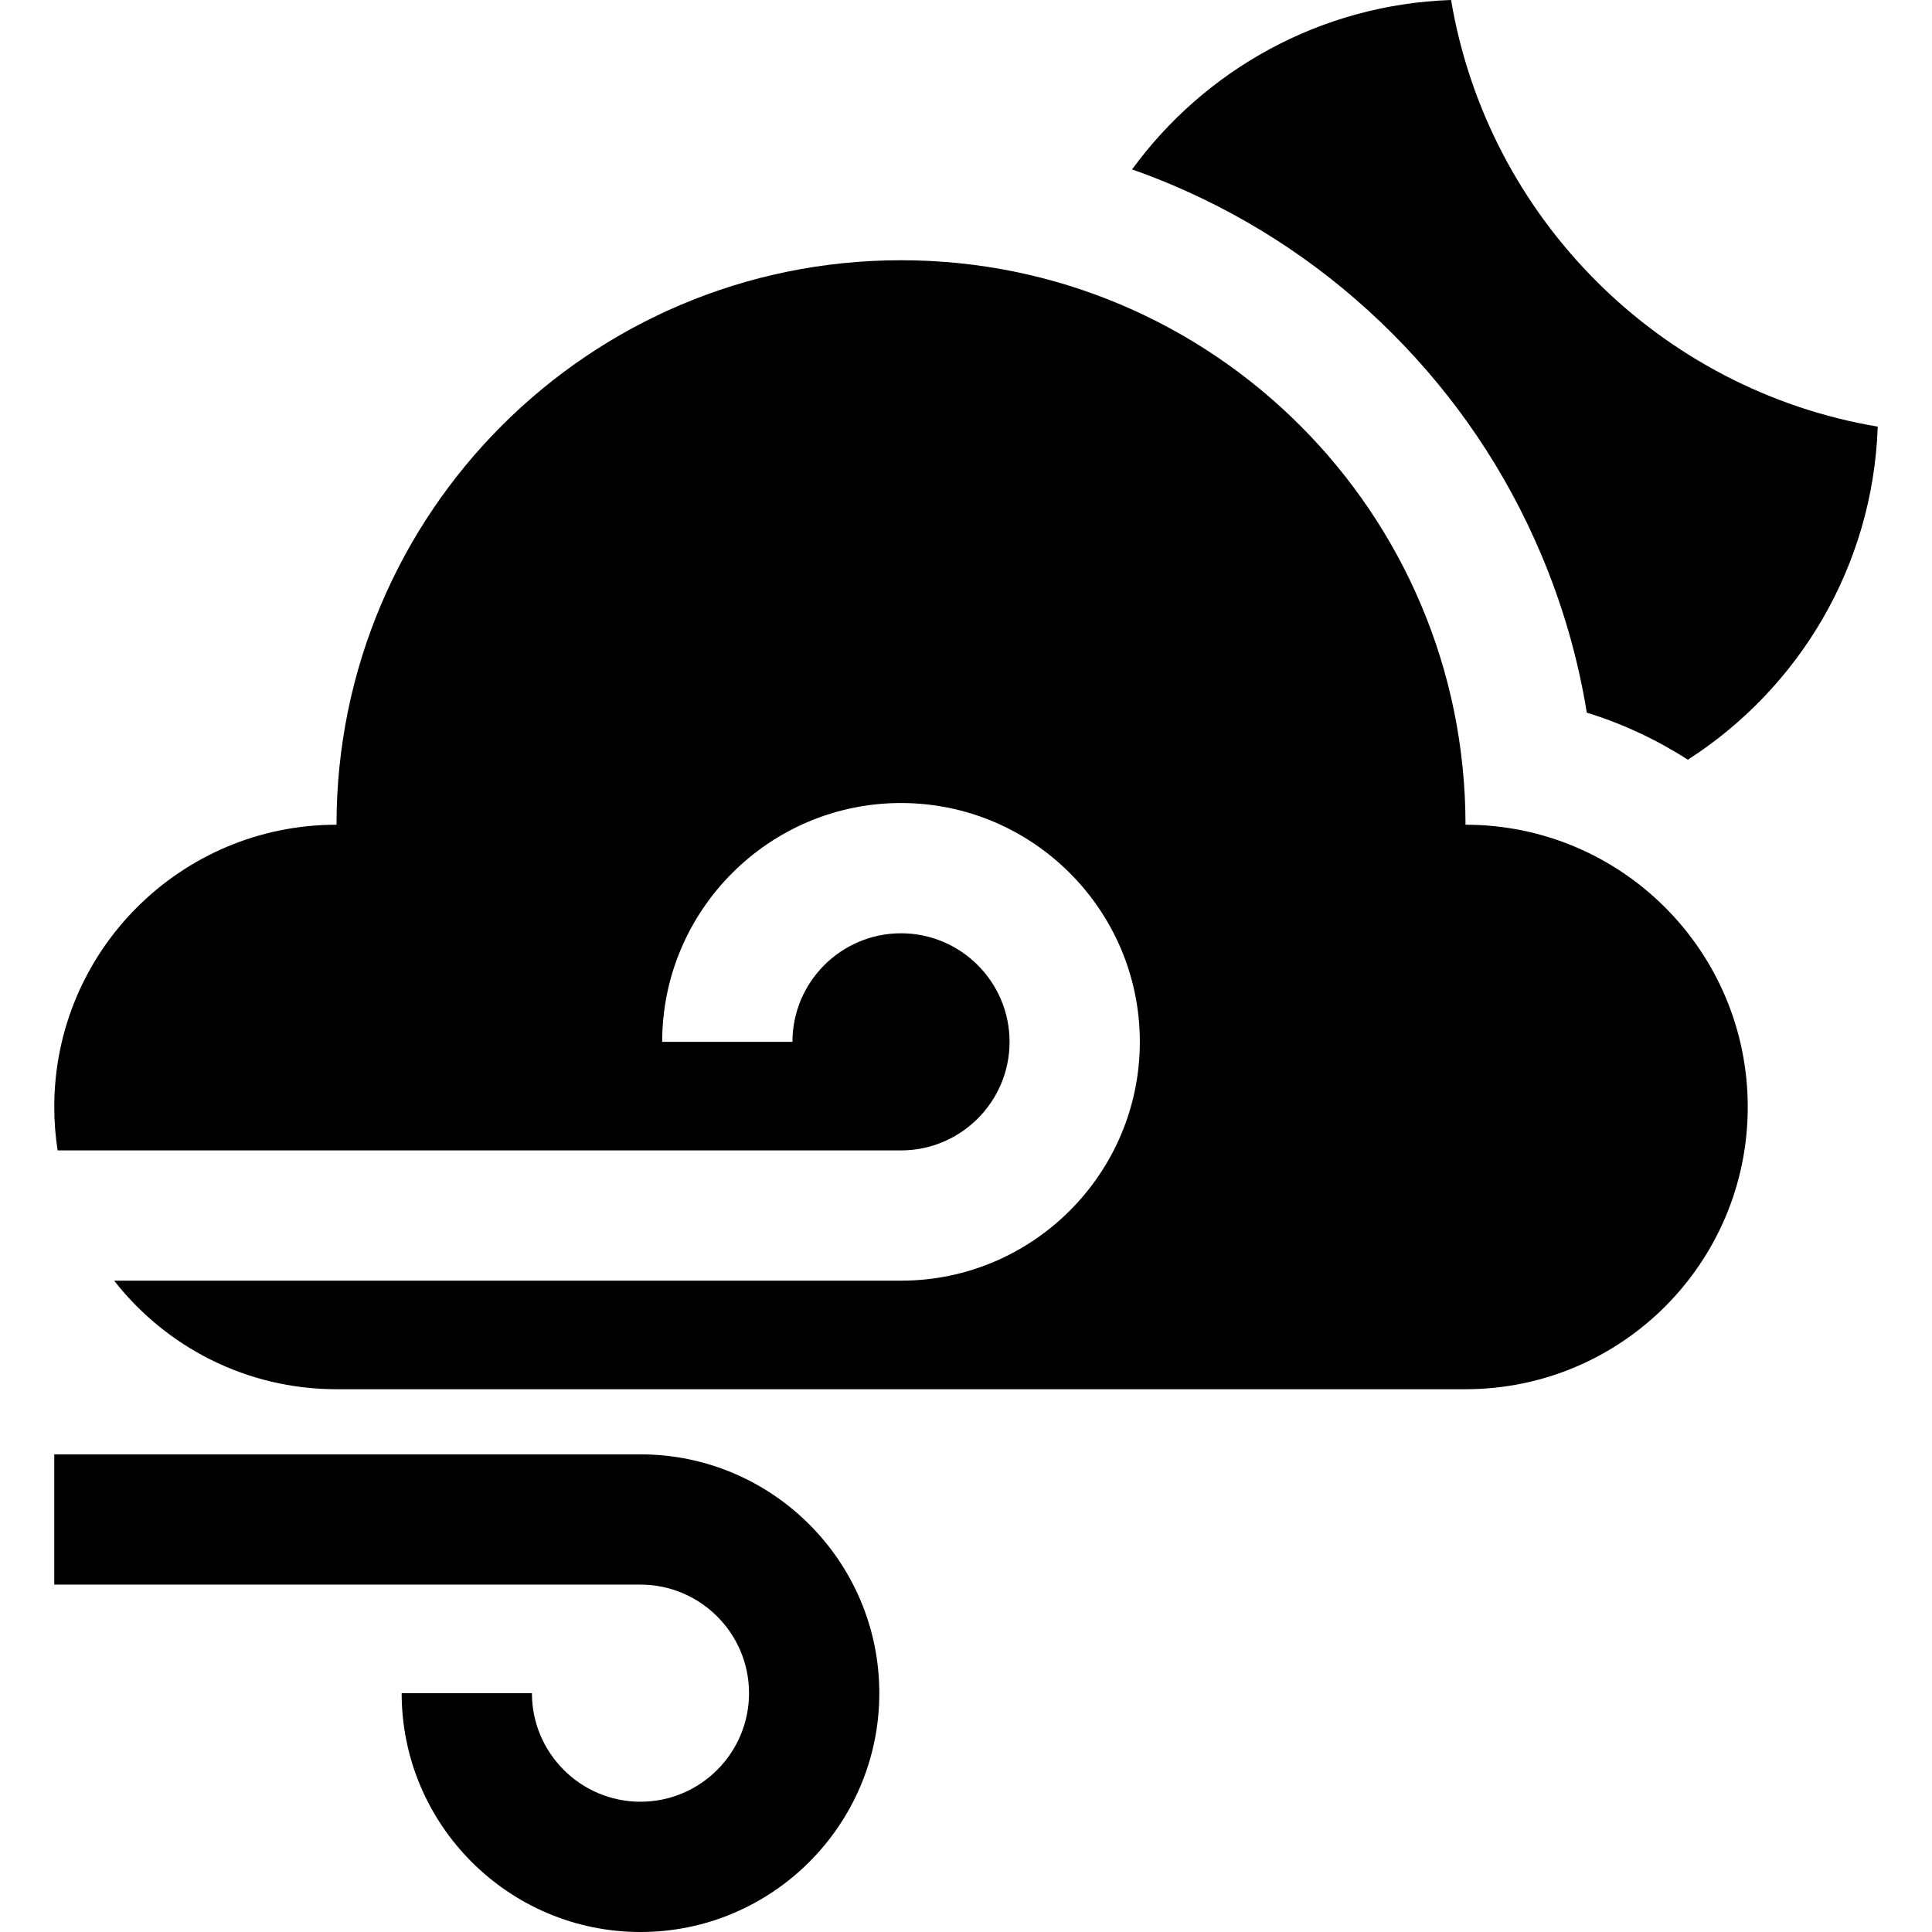 <?xml version="1.0" encoding="iso-8859-1"?>
<!-- Generator: Adobe Illustrator 19.0.0, SVG Export Plug-In . SVG Version: 6.00 Build 0)  -->
<svg version="1.1" id="Layer_1" xmlns="http://www.w3.org/2000/svg" xmlns:xlink="http://www.w3.org/1999/xlink" x="0px" y="0px"
	 viewBox="0 0 512 512" style="enable-background:new 0 0 512 512;" xml:space="preserve">
<g>
	<g>
		<path d="M169.732,385.419H14.382v34.522h155.35c15.863,0,28.768,12.906,28.768,28.768c0,15.863-12.906,28.768-28.768,28.768
			s-28.768-12.906-28.768-28.768h-34.522c0,34.898,28.392,63.291,63.291,63.291s63.291-28.392,63.291-63.291
			C233.022,413.811,204.63,385.419,169.732,385.419z"/>
	</g>
</g>
<g>
	<g>
		<path d="M388.372,218.562c0-82.62-66.976-149.596-149.596-149.596S89.18,135.942,89.18,218.562
			c-41.309,0-74.798,33.489-74.798,74.798c0,3.914,0.304,7.756,0.883,11.507h223.511c15.863,0,28.768-12.906,28.768-28.768
			c0-15.863-12.906-28.768-28.768-28.768s-28.768,12.906-28.768,28.768h-34.522c0-34.898,28.392-63.291,63.291-63.291
			c34.898,0,63.291,28.392,63.291,63.291c0,34.898-28.392,63.291-63.291,63.291H30.245c13.69,17.504,34.99,28.768,58.935,28.768
			h299.192c41.309,0,74.798-33.489,74.798-74.798S429.681,218.562,388.372,218.562z"/>
	</g>
</g>
<g>
	<g>
		<path d="M384.55,0c-34.743,1.194-65.356,18.606-84.538,44.894c3.51,1.239,6.993,2.574,10.441,4.033
			c21.928,9.275,41.615,22.546,58.514,39.444c16.897,16.897,30.169,36.584,39.444,58.514c5.729,13.545,9.774,27.583,12.107,41.977
			c9.549,2.944,18.537,7.171,26.779,12.465c29.3-18.792,49.047-51.179,50.322-88.264C439.857,103.339,394.277,57.76,384.55,0z"/>
	</g>
</g>
<g>
</g>
<g>
</g>
<g>
</g>
<g>
</g>
<g>
</g>
<g>
</g>
<g>
</g>
<g>
</g>
<g>
</g>
<g>
</g>
<g>
</g>
<g>
</g>
<g>
</g>
<g>
</g>
<g>
</g>
</svg>
